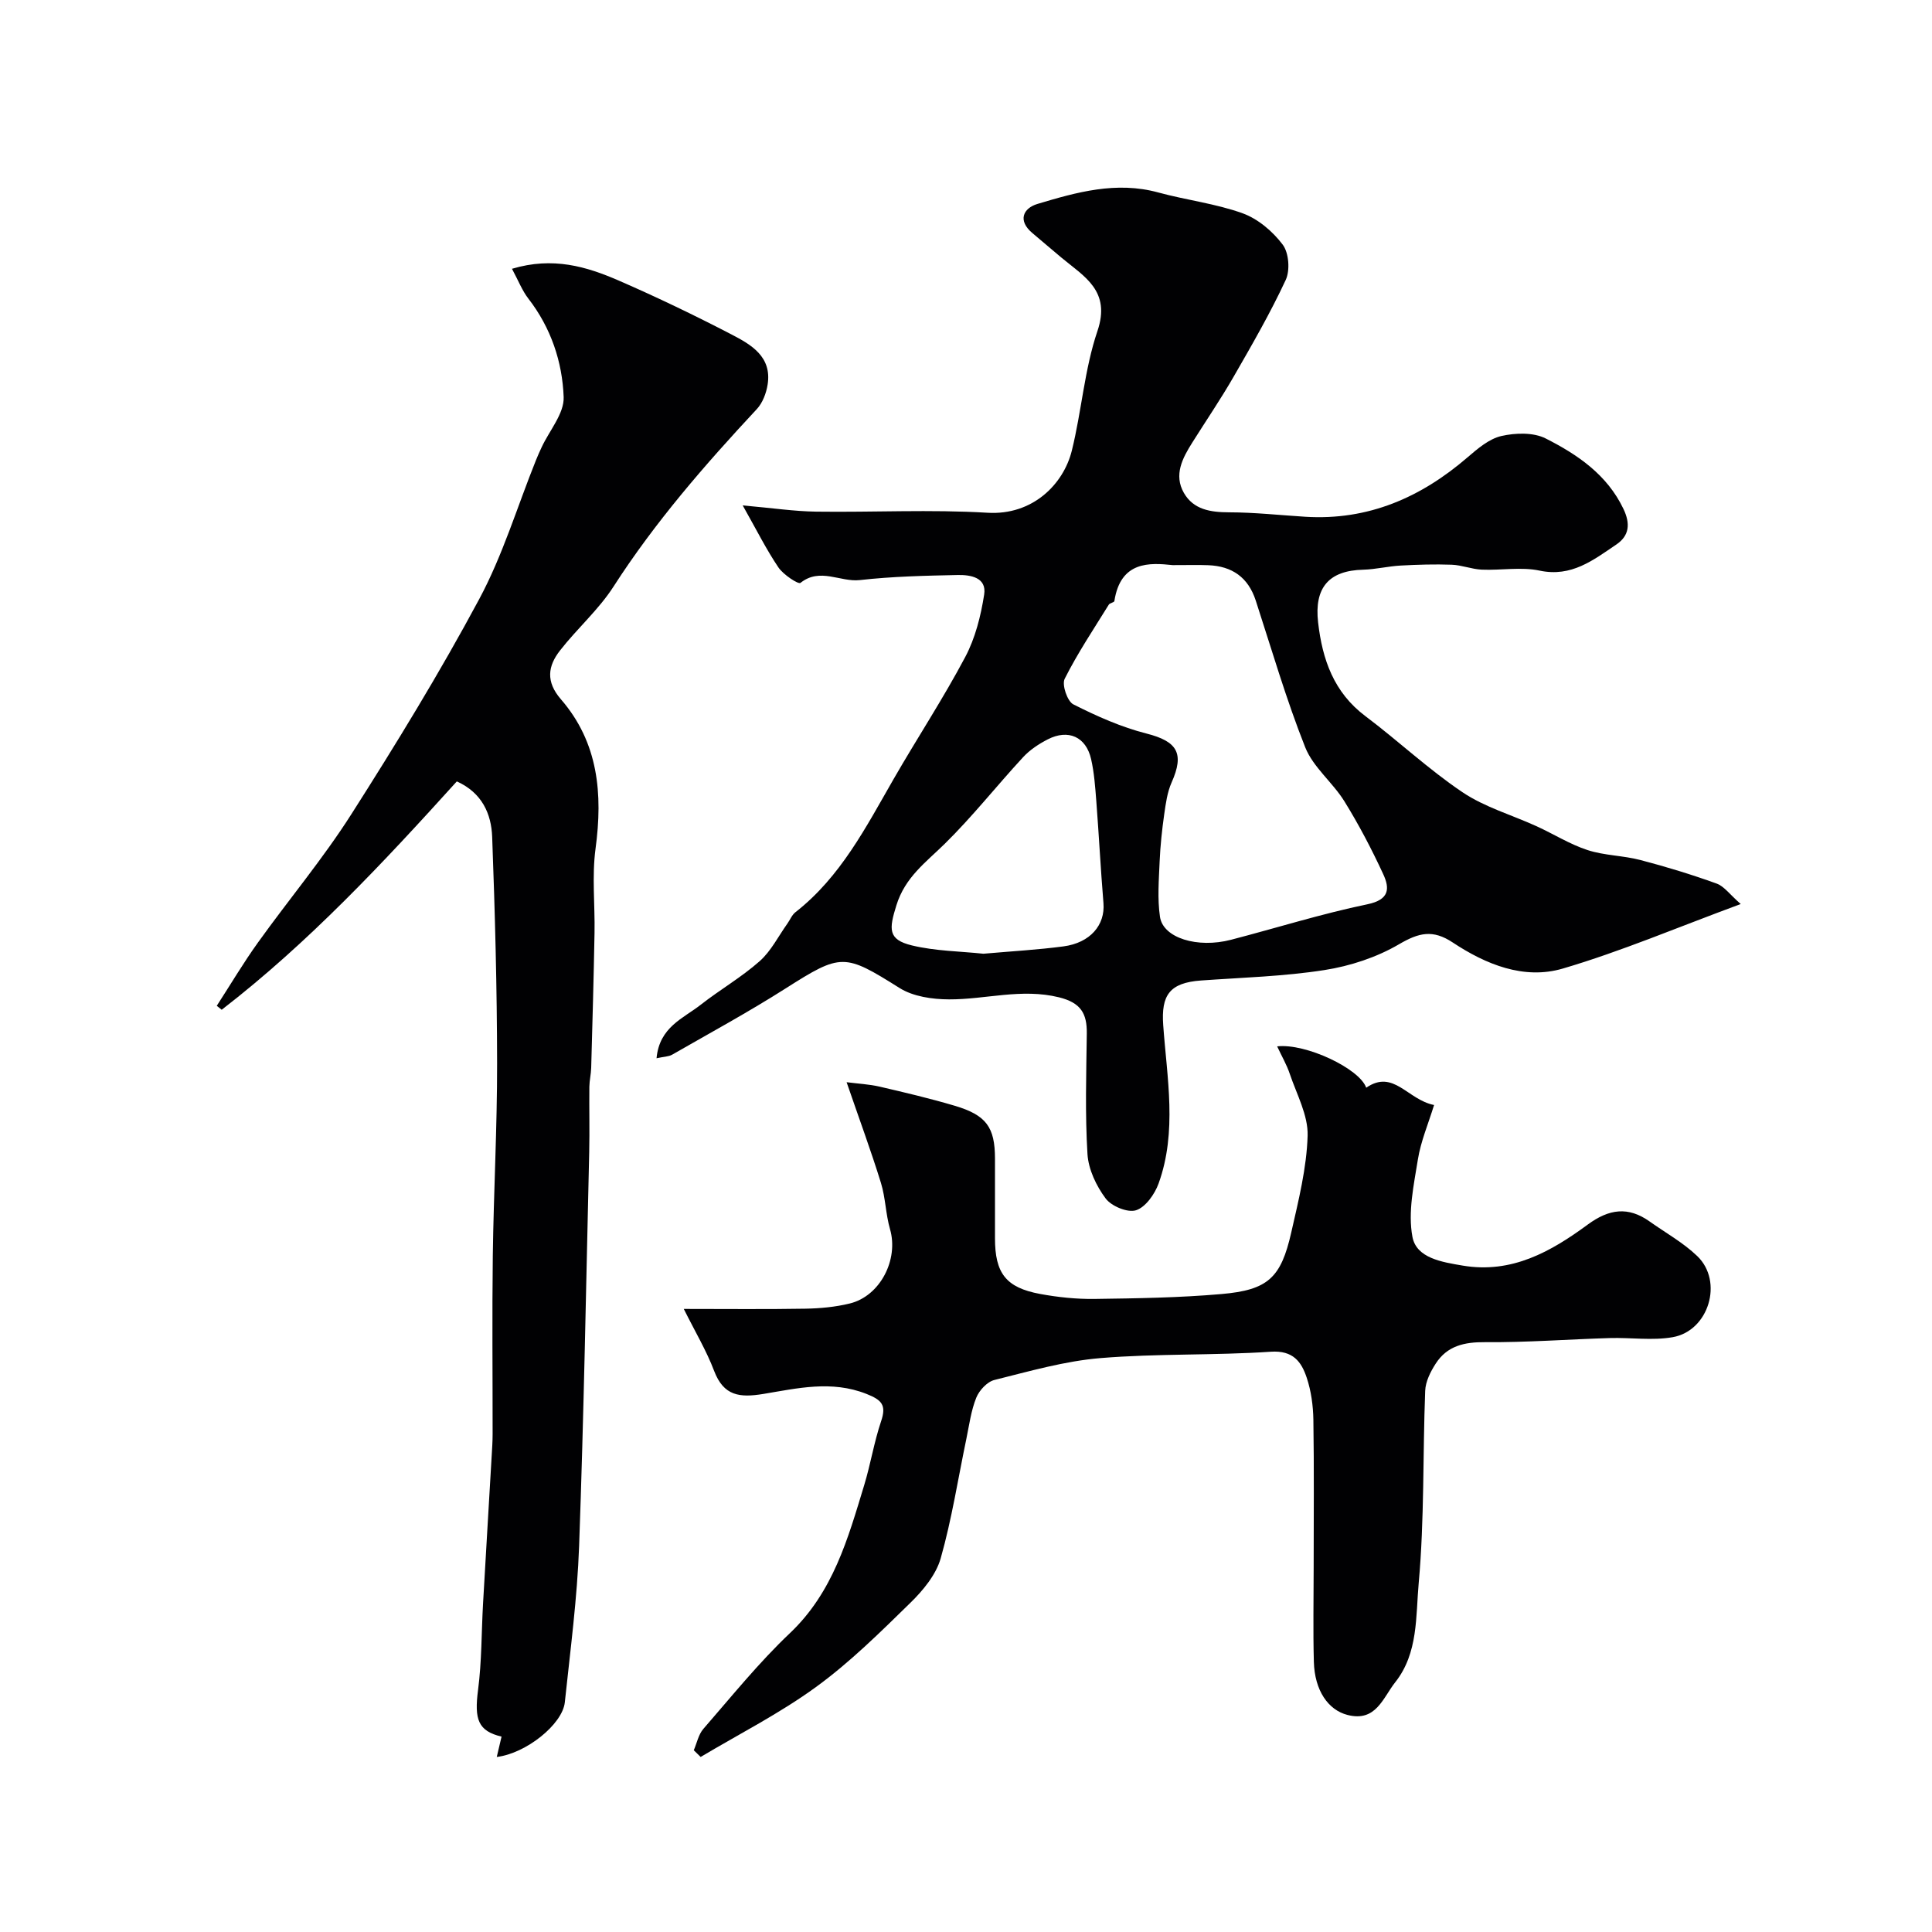<svg enable-background="new 0 0 400 400" viewBox="0 0 400 400" xmlns="http://www.w3.org/2000/svg"><g fill="#010103"><path d="m135.93 219.1c.6-6.49 5.55-8.25 9.15-11.08 3.98-3.12 8.43-5.68 12.2-9.02 2.36-2.09 3.86-5.15 5.74-7.78.56-.79.94-1.79 1.67-2.36 9.37-7.32 14.61-17.64 20.36-27.63 4.86-8.44 10.23-16.6 14.79-25.2 2.08-3.92 3.23-8.5 3.92-12.93.56-3.55-2.82-4.1-5.45-4.05-6.77.14-13.57.29-20.29 1.05-4.05.46-8.23-2.66-12.29.58-.44.35-3.54-1.69-4.56-3.19-2.5-3.7-4.51-7.73-7.4-12.85 6.14.54 10.68 1.23 15.22 1.29 11.83.16 23.69-.48 35.48.23 9.33.56 15.72-5.91 17.44-12.86 2.03-8.19 2.61-16.82 5.3-24.75 2.83-8.34-2.7-11.26-7.44-15.2-2.02-1.68-4-3.4-6.02-5.09-3.12-2.61-1.89-5.15 1.02-6.03 8.13-2.44 16.35-4.76 25.04-2.38 5.79 1.58 11.86 2.29 17.46 4.31 3.18 1.15 6.24 3.75 8.3 6.49 1.28 1.69 1.55 5.31.63 7.3-3.19 6.86-6.99 13.44-10.77 20.01-2.68 4.66-5.72 9.12-8.58 13.67-2.04 3.23-3.87 6.7-1.74 10.42 1.99 3.47 5.51 4.01 9.35 4.02 5.27.01 10.53.59 15.8.92 13 .8 23.93-3.98 33.61-12.33 2.08-1.79 4.44-3.81 6.98-4.39 2.91-.66 6.63-.78 9.17.51 6.58 3.33 12.71 7.48 16.1 14.59 1.45 3.05 1.24 5.53-1.48 7.37-4.76 3.21-9.27 6.8-15.88 5.4-3.83-.81-7.97-.03-11.96-.2-2.09-.09-4.14-.94-6.22-1.02-3.51-.13-7.05-.02-10.56.17-2.61.14-5.19.79-7.79.86-7.09.17-10.16 3.7-9.33 10.92.88 7.67 3.24 14.47 9.78 19.39 6.81 5.12 13.06 11.02 20.11 15.76 4.62 3.11 10.24 4.71 15.38 7.06 3.52 1.61 6.87 3.73 10.52 4.92 3.5 1.14 7.36 1.12 10.94 2.06 5.32 1.39 10.6 3 15.77 4.87 1.58.57 2.74 2.27 5 4.24-13.12 4.84-24.78 9.81-36.84 13.36-8.06 2.37-15.95-.87-22.79-5.4-4.13-2.74-7.02-2.03-11.12.37-4.63 2.71-10.11 4.51-15.43 5.34-8.43 1.32-17.03 1.55-25.56 2.16-6.53.47-8.27 3.05-7.83 9.24.78 10.94 2.93 22.03-.96 32.8-.8 2.2-2.68 4.88-4.66 5.53-1.73.56-5.09-.83-6.29-2.43-1.94-2.59-3.57-6.02-3.77-9.19-.51-8.3-.25-16.65-.14-24.98.05-4.16-1.24-6.37-5.77-7.49-7.76-1.91-15.18.46-22.74.43-3.45-.01-7.43-.58-10.25-2.35-11.45-7.19-12.07-7.24-23.62.1-7.64 4.86-15.61 9.19-23.47 13.7-.74.42-1.76.41-3.23.74zm106.85-102.1c-4.74-.5-10.78-.88-12.06 7.44-.05.3-.93.39-1.15.74-3.14 5.07-6.47 10.05-9.14 15.36-.62 1.23.55 4.66 1.79 5.29 4.85 2.45 9.93 4.72 15.18 6.05 6.34 1.62 7.86 4.08 5.17 10.12-.9 2.02-1.21 4.35-1.53 6.58-.46 3.24-.81 6.51-.95 9.78-.16 3.82-.48 7.71.07 11.46.65 4.39 7.77 6.56 14.71 4.75 9.42-2.45 18.73-5.38 28.24-7.35 4.58-.95 4.64-3.27 3.28-6.22-2.39-5.17-5.05-10.26-8.05-15.1-2.42-3.91-6.46-7.04-8.11-11.18-3.94-9.92-6.93-20.22-10.24-30.38-1.57-4.82-4.91-7.13-9.84-7.32-1.99-.08-3.99-.02-7.37-.02zm-39.18 80.46c5.79-.51 11.21-.81 16.58-1.52 5.55-.74 8.65-4.43 8.28-8.95-.58-7.03-.94-14.07-1.48-21.11-.23-2.92-.43-5.88-1.08-8.72-1.05-4.61-4.72-6.26-8.96-4.09-1.86.95-3.72 2.18-5.13 3.71-5.47 5.92-10.48 12.29-16.21 17.92-3.93 3.86-8.2 6.9-10.01 12.73-1.53 4.91-1.81 7.1 3.21 8.31 4.89 1.18 10.06 1.21 14.8 1.72z"/><path d="m141.57 271c8.88 0 16.99.09 25.1-.05 3.09-.05 6.25-.34 9.24-1.07 6.33-1.53 10.18-9.11 8.36-15.39-.9-3.12-.93-6.49-1.88-9.58-2.05-6.63-4.46-13.15-7.11-20.85 2.43.31 4.69.42 6.85.92 5.21 1.21 10.43 2.44 15.55 3.96 6.53 1.94 8.31 4.44 8.32 10.92.01 5.5 0 11 0 16.5 0 7.25 2.26 10.23 9.35 11.54 3.69.68 7.51 1.08 11.26 1.03 8.76-.12 17.55-.25 26.27-1.01 9.65-.84 12.33-3.35 14.46-12.75 1.5-6.61 3.19-13.33 3.39-20.04.12-4.23-2.27-8.57-3.7-12.81-.63-1.88-1.65-3.62-2.61-5.68 5.92-.68 17.07 4.61 18.44 8.56 5.67-3.9 8.52 2.49 14.05 3.58-1.21 3.93-2.75 7.52-3.35 11.26-.85 5.31-2.09 10.93-1.13 16.04.83 4.41 6.11 5.22 10.42 5.95 10.15 1.71 18.27-2.9 25.88-8.5 4.4-3.24 8.37-3.79 12.8-.64 3.32 2.36 6.97 4.38 9.87 7.17 5.46 5.24 2.4 15.48-5.09 16.79-4.22.74-8.68.05-13.03.18-8.6.26-17.19.92-25.78.85-4.33-.04-7.88.76-10.25 4.44-1.08 1.67-2.11 3.72-2.18 5.63-.51 13.26-.15 26.58-1.34 39.77-.63 6.9-.07 14.53-4.86 20.57-2.56 3.23-3.98 8.29-9.89 6.77-4.01-1.03-6.8-5.08-6.96-11-.18-6.52-.04-13.05-.04-19.57 0-10.19.1-20.38-.06-30.56-.05-2.91-.46-5.93-1.37-8.67-1.1-3.31-2.81-5.71-7.44-5.4-11.73.79-23.56.35-35.27 1.32-7.4.61-14.7 2.72-21.96 4.53-1.5.37-3.14 2.15-3.75 3.66-1.08 2.67-1.46 5.64-2.05 8.5-1.73 8.27-3.02 16.66-5.32 24.77-.97 3.4-3.64 6.63-6.26 9.19-6.25 6.11-12.52 12.33-19.56 17.45-7.5 5.46-15.88 9.71-23.88 14.48-.47-.46-.95-.93-1.42-1.39.64-1.49.97-3.25 1.98-4.42 5.85-6.72 11.47-13.71 17.92-19.82 8.95-8.48 12.02-19.58 15.39-30.67 1.32-4.35 2.04-8.9 3.49-13.2 1.14-3.36.15-4.41-3.04-5.67-7.23-2.86-14.32-1.15-21.33.01-4.92.81-8.21.42-10.19-4.75-1.59-4.2-3.94-8.13-6.29-12.85z"/><path d="m102.85 363.76c.41-1.73.7-2.97.99-4.21-4.85-1.17-5.67-3.52-4.86-9.69.77-5.9.69-11.91 1.03-17.87.58-10.21 1.2-20.41 1.79-30.62.09-1.49.19-2.98.19-4.47.01-12.33-.12-24.66.04-36.98.18-13.27.91-26.53.89-39.79-.02-15.62-.44-31.24-1.02-46.85-.18-4.78-2.08-9.13-7.32-11.5-15.24 16.86-30.71 33.4-48.68 47.28-.34-.27-.68-.55-1.02-.82 2.83-4.37 5.49-8.87 8.53-13.1 6.37-8.89 13.44-17.32 19.31-26.53 9.28-14.56 18.32-29.33 26.48-44.54 4.88-9.08 7.89-19.16 11.76-28.78.36-.91.77-1.8 1.18-2.69 1.61-3.47 4.69-6.99 4.56-10.39-.27-7.31-2.64-14.36-7.31-20.39-1.29-1.67-2.07-3.72-3.39-6.17 8.51-2.55 15.45-.45 22.11 2.44 7.91 3.44 15.7 7.19 23.35 11.16 4.05 2.1 8.38 4.59 7.47 10.36-.28 1.79-1.04 3.81-2.25 5.1-10.76 11.55-21.08 23.4-29.66 36.74-3.08 4.79-7.53 8.68-11.06 13.21-2.53 3.23-3.01 6.45.18 10.13 7.75 8.94 8.69 19.57 7.16 30.92-.77 5.72-.1 11.63-.21 17.45-.17 9.31-.43 18.61-.69 27.92-.04 1.31-.36 2.62-.38 3.93-.05 4.5.07 9-.03 13.49-.64 27.19-1.11 54.39-2.09 81.58-.39 10.81-1.82 21.58-2.96 32.36-.48 4.54-8 10.59-14.09 11.32z"/></g></svg>